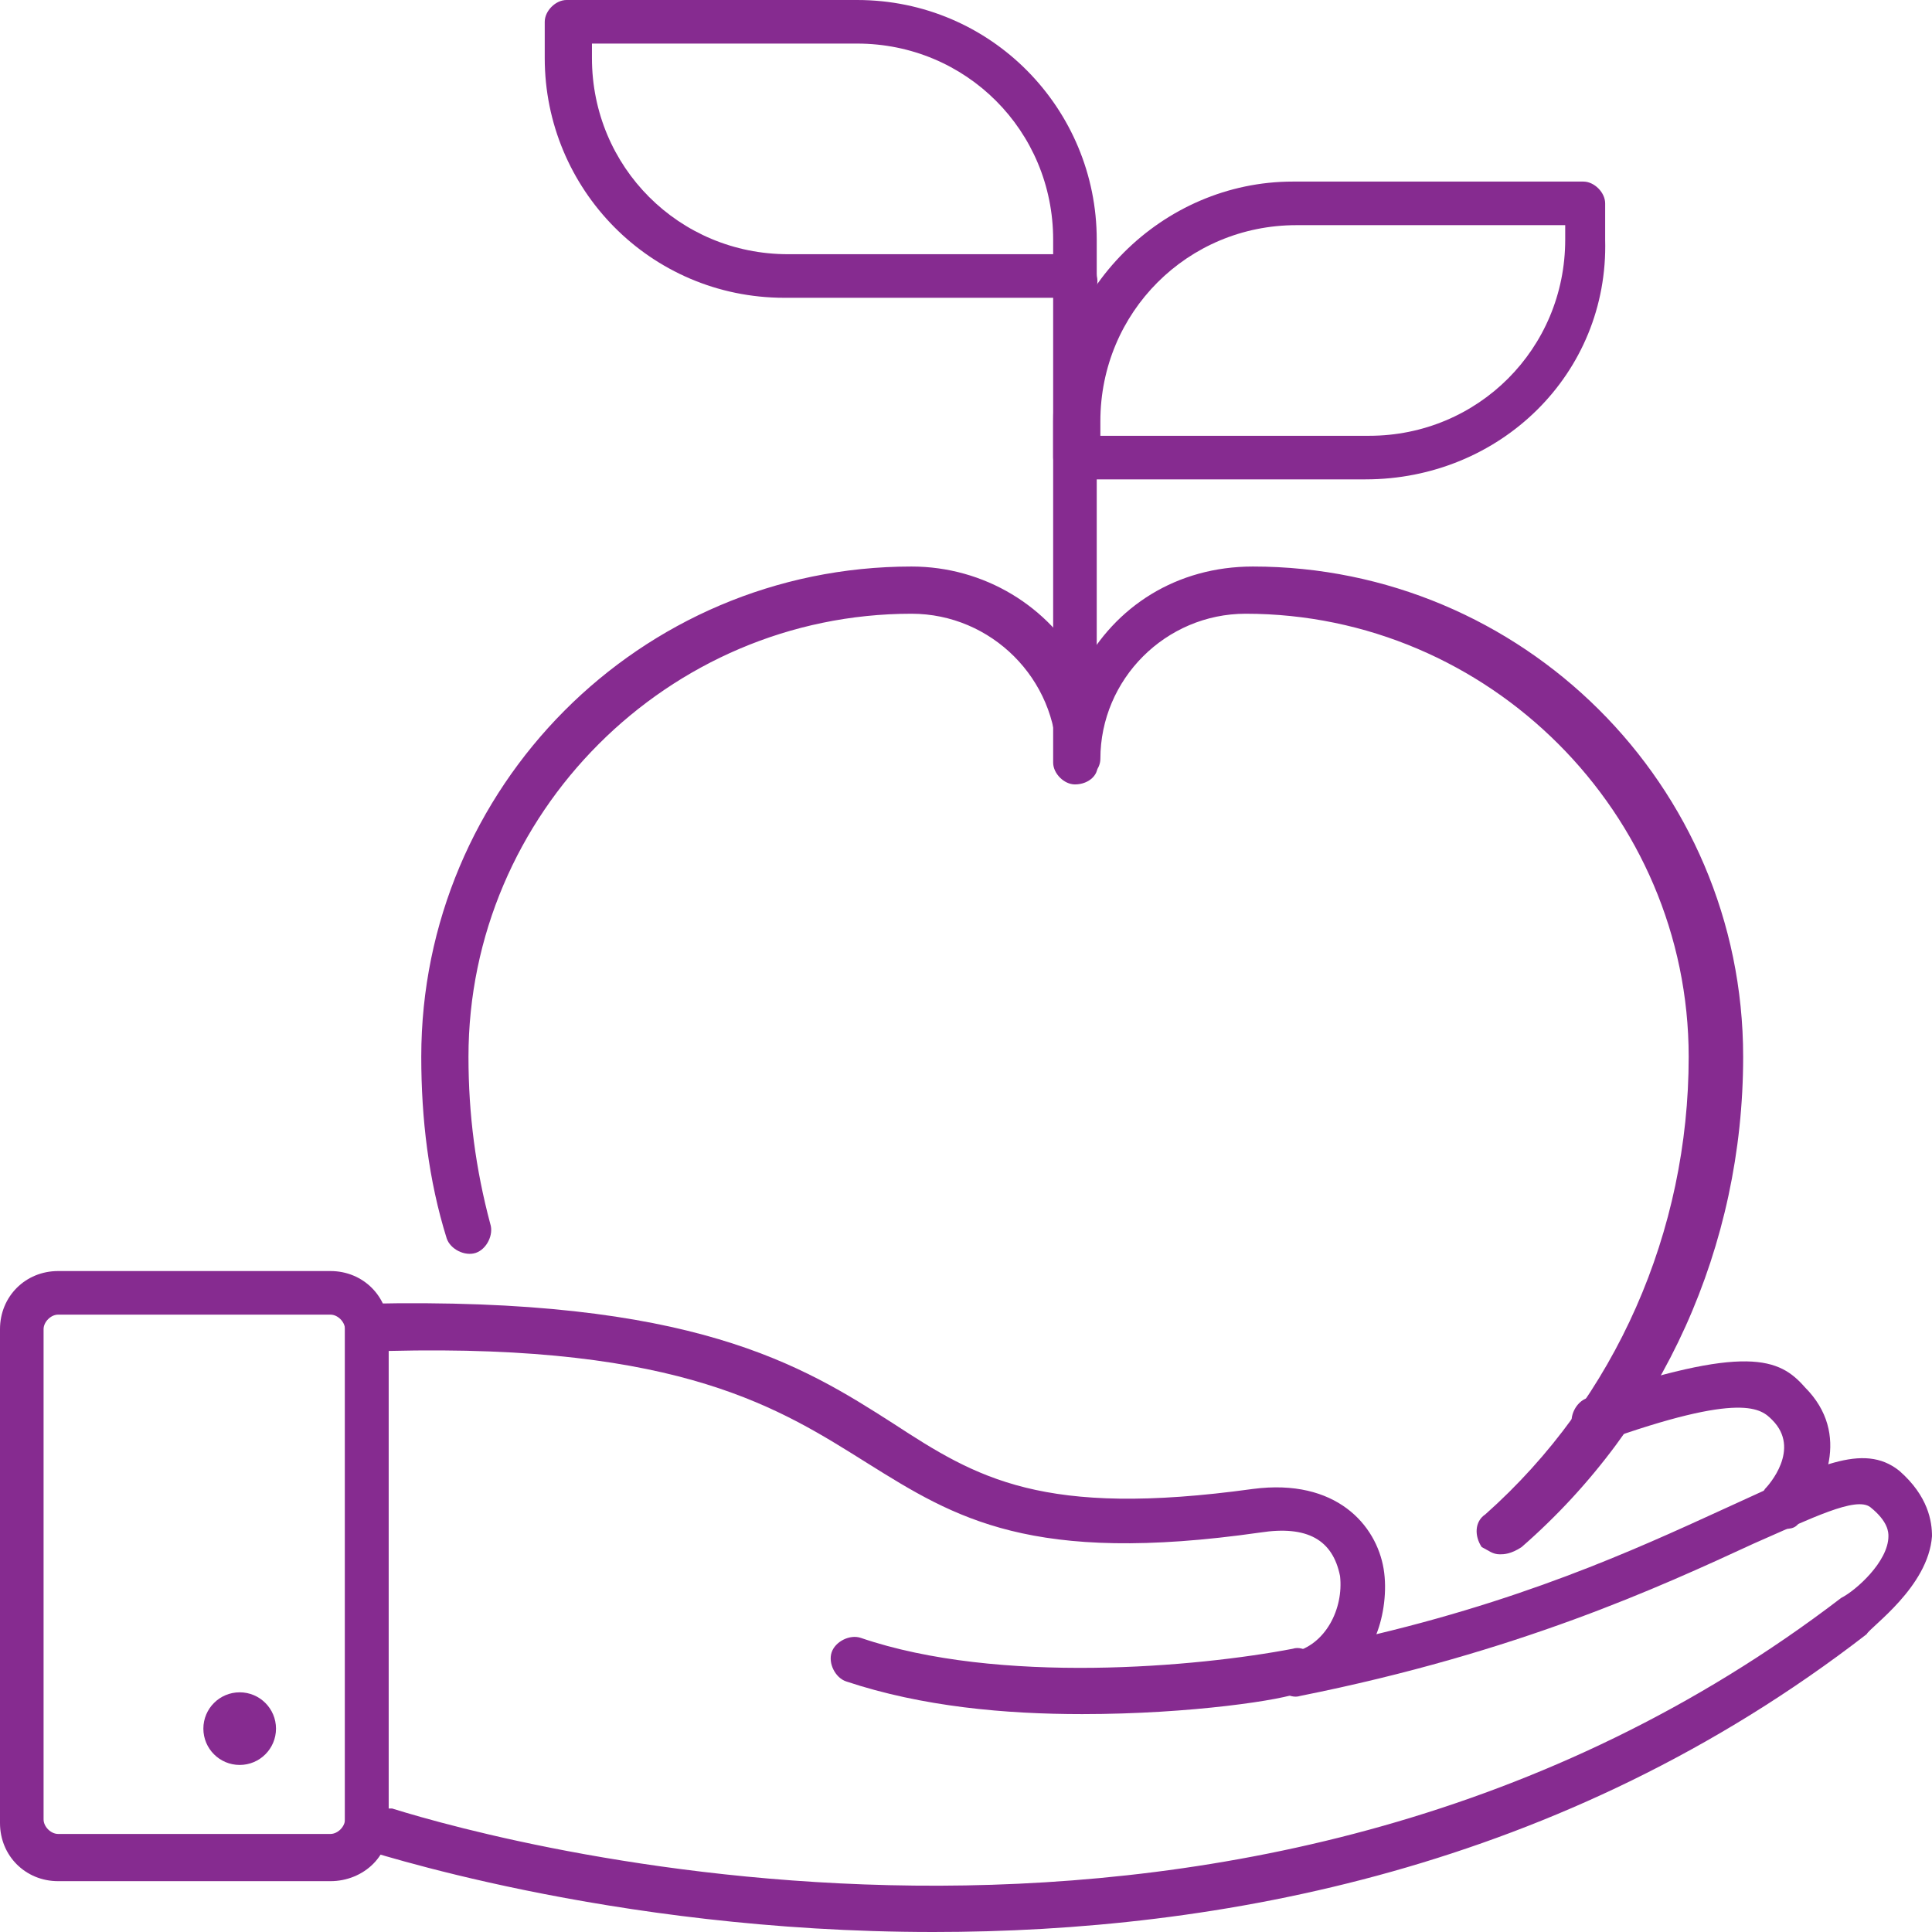 <?xml version="1.0" encoding="utf-8"?>
<!-- Generator: Adobe Illustrator 28.1.0, SVG Export Plug-In . SVG Version: 6.00 Build 0)  -->
<svg version="1.0" id="Layer_1" xmlns="http://www.w3.org/2000/svg" xmlns:xlink="http://www.w3.org/1999/xlink" x="0px" y="0px"
	 viewBox="0 0 53.2 53.2" enable-background="new 0 0 53.2 53.2" xml:space="preserve">
<g>
	<g>
		<g>
			<path fill="#862B90" d="M49.1,42.1c-0.1,0-0.3-0.1-0.4-0.2c-0.3-0.2-0.3-0.6-0.1-0.9l0,0c0.1-0.1,1-1.1,0.2-1.9
				c-0.3-0.3-0.8-0.8-4.7,0.6c-0.3,0.1-0.7-0.1-0.8-0.4c-0.1-0.3,0.1-0.7,0.4-0.8c4.4-1.5,5.3-1.1,6-0.3c1.3,1.3,0.5,2.9-0.1,3.6
				C49.5,42.1,49.3,42.1,49.1,42.1z"/>
		</g>
		<g>
			<path fill="#862B90" d="M25.7,53.2c-9,0-15.7-2.3-15.8-2.3c-0.3-0.1-0.4-0.3-0.4-0.6V36.5c0-0.3,0.3-0.6,0.6-0.6
				c9-0.2,12,1.7,14.5,3.3c2.3,1.5,4.1,2.6,9.9,1.8c2.3-0.3,3.4,1,3.6,2.2c0.1,0.6,0,1.3-0.2,1.8c4.6-1.1,7.7-2.6,9.9-3.6
				c2.2-1,3.5-1.7,4.5-0.9l0,0c0.8,0.7,0.9,1.4,0.9,1.8c-0.1,1.4-1.7,2.5-1.8,2.7C43,51.5,33.5,53.2,25.7,53.2z M10.8,49.8
				c3.2,1,23.7,6.6,39.9-5.8c0.4-0.2,1.3-1,1.3-1.7c0-0.1,0-0.4-0.5-0.8l0,0c-0.4-0.3-1.6,0.3-3.2,1c-2.6,1.2-6.5,3-12.5,4.2l0,0
				c-0.3,0.1-0.7-0.2-0.7-0.5c-0.1-0.3,0.2-0.7,0.5-0.7l0,0c0.9-0.2,1.4-1.2,1.3-2.1c-0.2-1-0.9-1.4-2.2-1.2
				c-6.3,0.9-8.4-0.4-10.8-1.9c-2.4-1.5-5.1-3.3-13.2-3.1V49.8z"/>
		</g>
		<g>
			<path fill="#862B90" d="M29.8,47.2c-2.1,0-4.4-0.2-6.5-0.9c-0.3-0.1-0.5-0.5-0.4-0.8c0.1-0.3,0.5-0.5,0.8-0.4
				c3.8,1.3,9.3,0.8,11.9,0.3c0.3-0.1,0.7,0.2,0.7,0.5c0.1,0.3-0.2,0.7-0.5,0.7C35.4,46.8,32.8,47.2,29.8,47.2z"/>
		</g>
		<g>
			<path fill="#862B90" d="M9.1,51.8H1.6c-0.9,0-1.6-0.7-1.6-1.6V36.6C0,35.7,0.7,35,1.6,35h7.5c0.9,0,1.6,0.7,1.6,1.6v13.5
				C10.8,51.1,10,51.8,9.1,51.8z M1.6,36.2c-0.2,0-0.4,0.2-0.4,0.4v13.5c0,0.2,0.2,0.4,0.4,0.4h7.5c0.2,0,0.4-0.2,0.4-0.4V36.6
				c0-0.2-0.2-0.4-0.4-0.4H1.6z"/>
		</g>
		<g>
			<circle fill="#862B90" cx="6.6" cy="47.6" r="1"/>
		</g>
	</g>
	<g>
		<path fill="#862B90" d="M41.3,42.8c-0.2,0-0.3-0.1-0.5-0.2c-0.2-0.3-0.2-0.7,0.1-0.9c3.6-3.2,5.6-7.8,5.6-12.6
			c0-6.7-5.5-12.2-12.2-12.2c-2.2,0-4,1.8-4,4c0,0.3-0.3,0.6-0.6,0.6c-0.3,0-0.6-0.3-0.6-0.6c0-2.2-1.8-4-4-4
			c-6.7,0-12.2,5.5-12.2,12.2c0,1.6,0.2,3.1,0.6,4.6c0.1,0.3-0.1,0.7-0.4,0.8c-0.3,0.1-0.7-0.1-0.8-0.4c-0.5-1.6-0.7-3.3-0.7-5
			c0-7.4,6-13.5,13.5-13.5c2,0,3.8,1.1,4.7,2.8c0.9-1.7,2.6-2.8,4.7-2.8c7.4,0,13.5,6,13.5,13.5c0,5.2-2.2,10.1-6.1,13.5
			C41.6,42.8,41.4,42.8,41.3,42.8z"/>
	</g>
	<g>
		<path fill="#862B90" d="M37.6,13.2h-8c-0.3,0-0.6-0.3-0.6-0.6v-1C29,8,32,5,35.6,5h8c0.3,0,0.6,0.3,0.6,0.6v1
			C44.3,10.3,41.3,13.2,37.6,13.2z M30.3,12h7.4c3,0,5.4-2.4,5.4-5.4V6.2h-7.4c-3,0-5.4,2.4-5.4,5.4V12z"/>
	</g>
	<g>
		<path fill="#862B90" d="M29.6,8.2h-8c-3.7,0-6.6-3-6.6-6.6v-1C15,0.3,15.3,0,15.6,0h8c3.7,0,6.6,3,6.6,6.6v1
			C30.3,8,30,8.2,29.6,8.2z M16.3,1.2v0.4c0,3,2.4,5.4,5.4,5.4H29V6.6c0-3-2.4-5.4-5.4-5.4H16.3z"/>
	</g>
	<g>
		<path fill="#862B90" d="M29.6,21.6c-0.3,0-0.6-0.3-0.6-0.6V7.6C29,7.3,29.3,7,29.6,7c0.3,0,0.6,0.3,0.6,0.6V21
			C30.3,21.3,30,21.6,29.6,21.6z"/>
	</g>
</g>
</svg>
